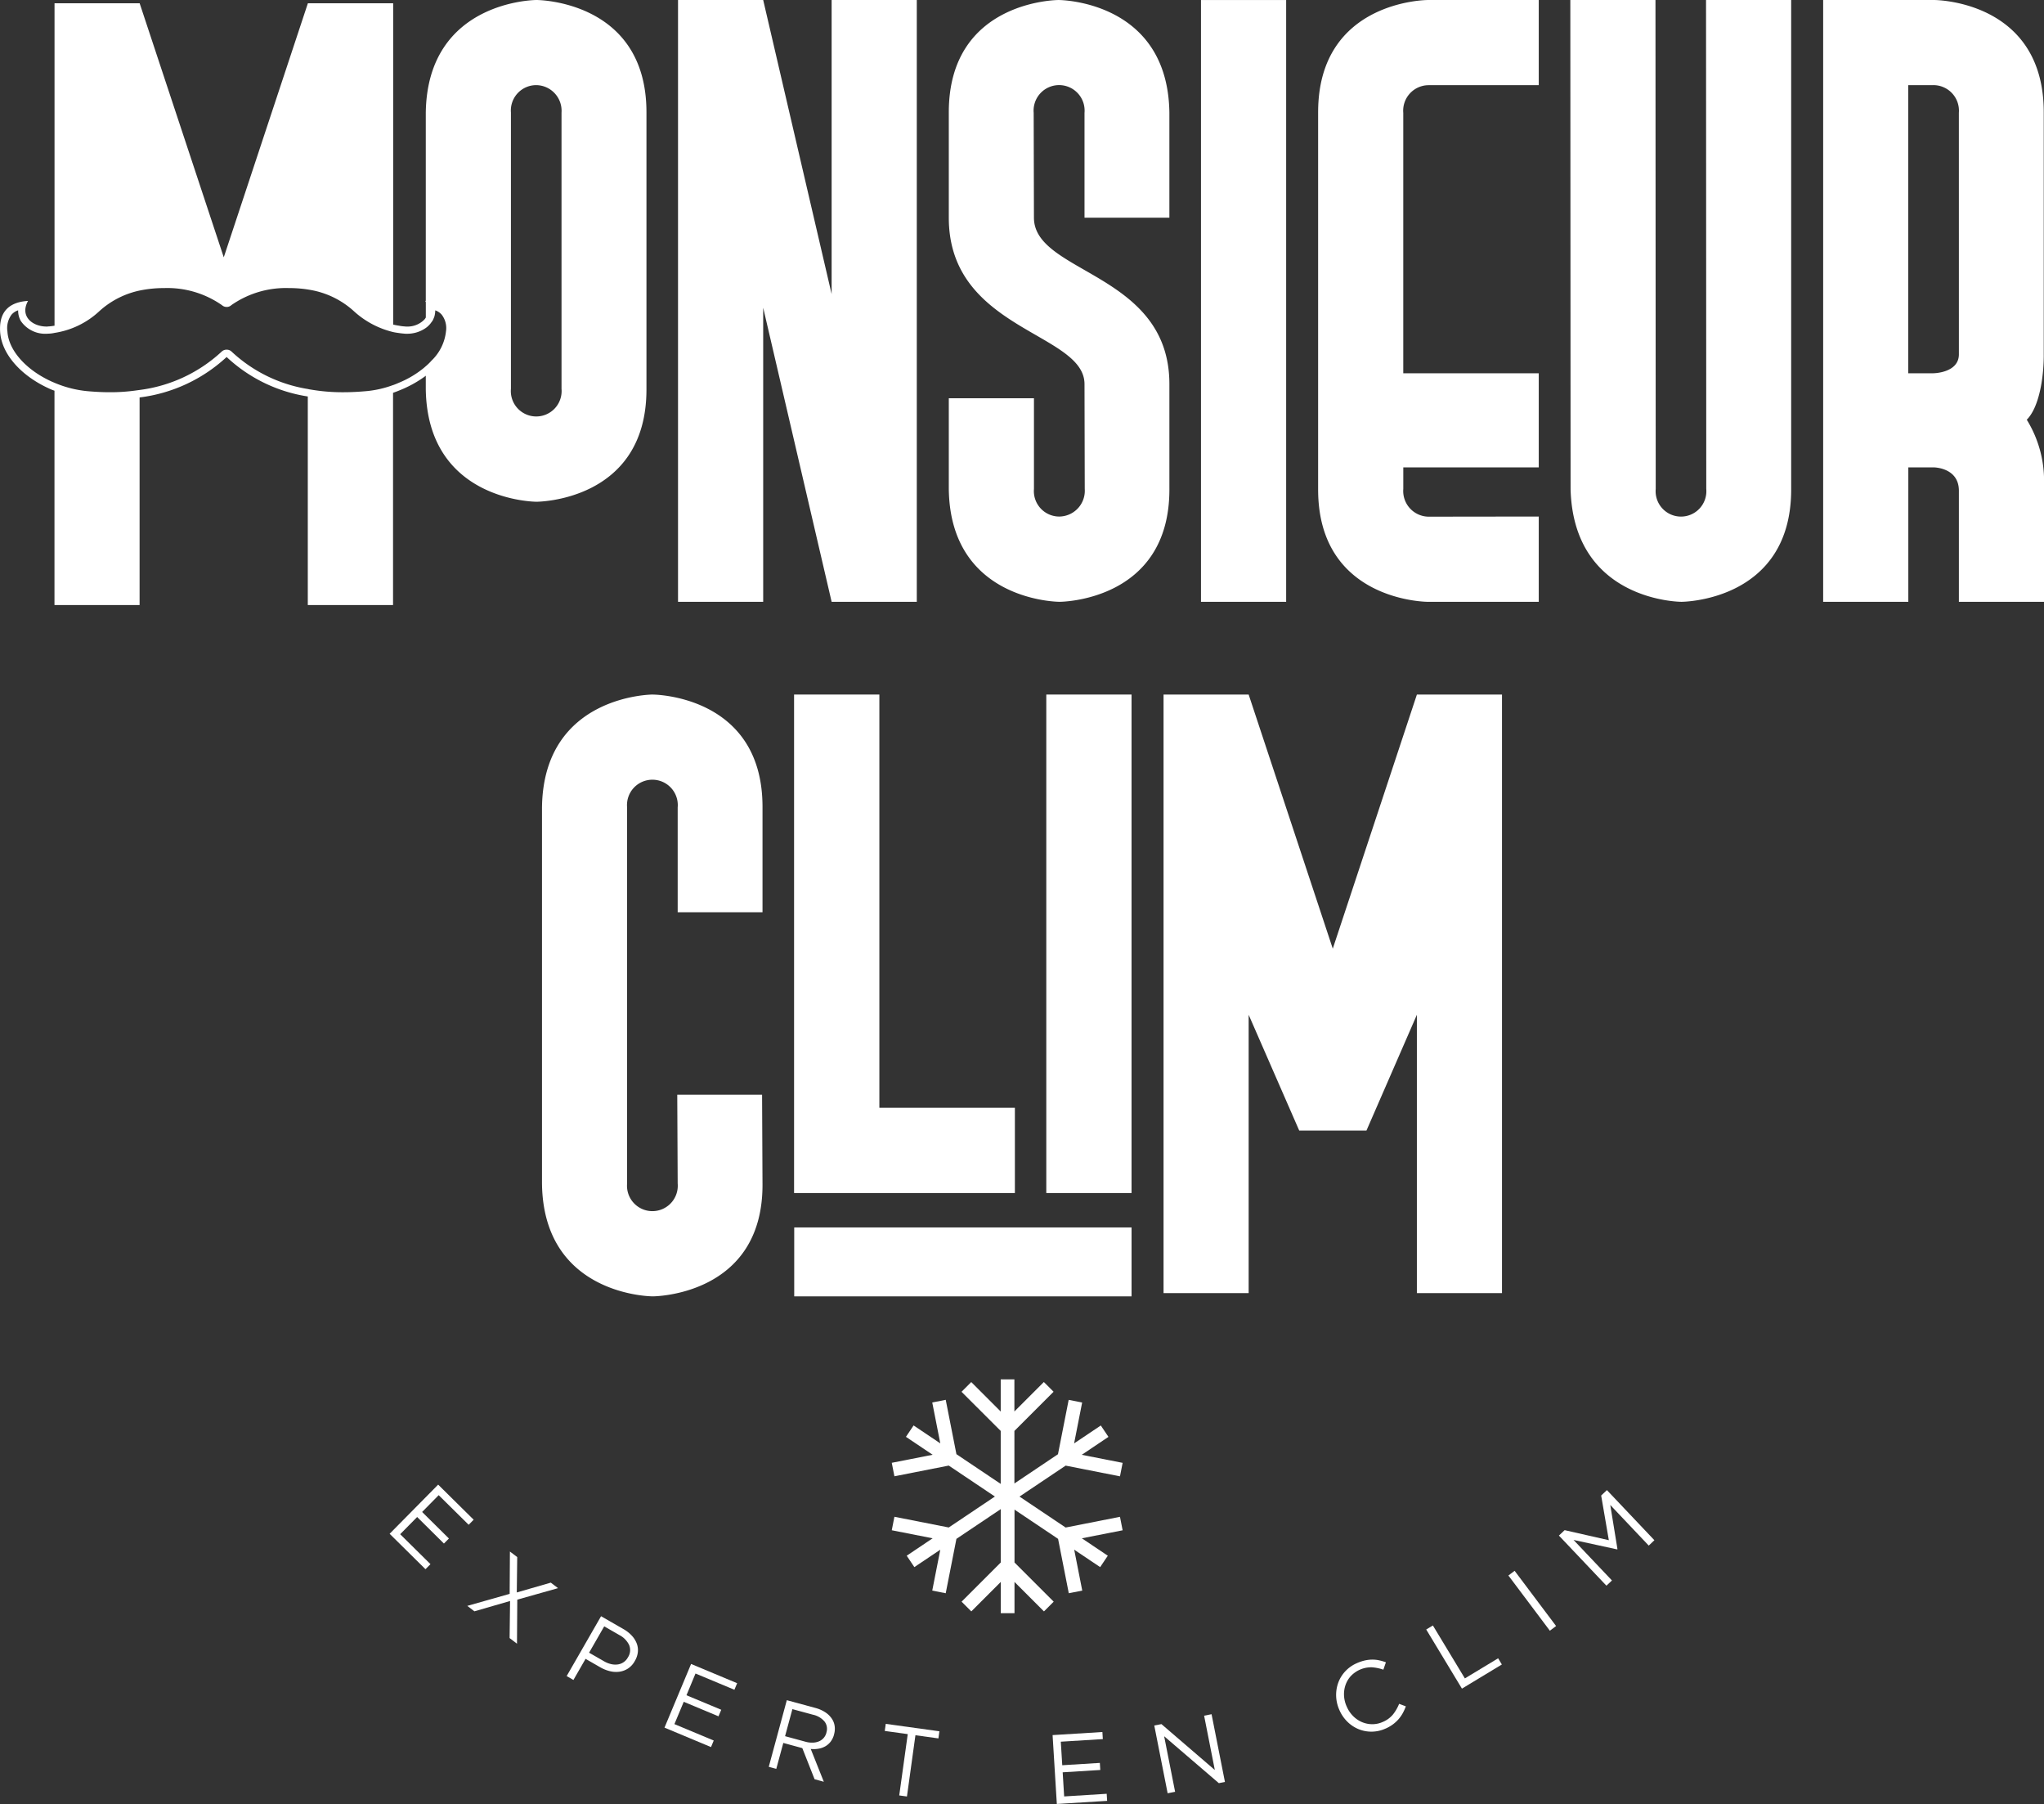 <svg xmlns="http://www.w3.org/2000/svg" xmlns:xlink="http://www.w3.org/1999/xlink" id="Group_551" data-name="Group 551" width="231.195" height="204.009" viewBox="0 0 231.195 204.009"><rect x="0" y="0" width="231.195" height="204.009" fill="#333333" stroke="none"/><defs><clipPath id="clip-path"><rect id="Rectangle_348" data-name="Rectangle 348" width="231.195" height="204.009" fill="#fff"></rect></clipPath></defs><g id="Group_450" data-name="Group 450" clip-path="url(#clip-path)"><path id="Path_654" data-name="Path 654" d="M50.991,49.28s-12.37.016-12.527,12.766v42.539c.158,12.751,12.527,12.751,12.527,12.751s12.478,0,12.414-12.7l-.048-10.1H53.763l.048,10.041a2.872,2.872,0,1,1-5.722,0V62.046a2.873,2.873,0,1,1,5.722,0V73.9h9.595V61.983c0-12.7-12.414-12.7-12.414-12.7" transform="translate(22.841 29.263)" fill="#fff"></path><path id="Path_655" data-name="Path 655" d="M81.329,96.011H66V49.28H56.353v56.373H81.329Z" transform="translate(33.464 29.263)" fill="#fff"></path><rect id="Rectangle_344" data-name="Rectangle 344" width="9.643" height="56.373" transform="translate(118.346 78.543)" fill="#fff"></rect><rect id="Rectangle_345" data-name="Rectangle 345" width="38.156" height="7.794" transform="translate(89.834 138.806)" fill="#fff"></rect><path id="Path_656" data-name="Path 656" d="M111.23,49.28l-9.515,28.737L92.2,49.28H82.574V116.97H92.2V85.492l5.722,13.1h7.6l5.706-13.1V116.97h9.627V49.28Z" transform="translate(49.034 29.263)" fill="#fff"></path><path id="Path_657" data-name="Path 657" d="M60.688,0S48.336,0,48.16,12.751V34.028H48.1a.566.566,0,0,1,.064.143v1.737a1.616,1.616,0,0,1-.143.207,2.647,2.647,0,0,1-2.008.813,1.289,1.289,0,0,1-.255-.016,3.9,3.9,0,0,1-.622-.08c-.237-.032-.459-.08-.665-.126V.367H34.825L25.31,29.1,15.795.367H6.168V36.832l0,0c-.191.032-.414.064-.638.08H5.462a.776.776,0,0,1-.191.016c-1.61,0-3.06-1.163-2.1-2.9-3.108.191-3.22,2.359-3.156,3.506C.186,40.1,2.45,42.507,5.462,43.894a5.392,5.392,0,0,0,.7.287l0,0v24.24h9.627V44.946a17.656,17.656,0,0,0,9.845-4.574,17.236,17.236,0,0,0,9.18,4.463l0,0V68.423h9.643v-24c.222-.08.443-.158.665-.253A13.175,13.175,0,0,0,48.017,42.6c.048-.032.1-.08.143-.112v1.5C48.336,56.74,60.688,56.74,60.688,56.74s12.432,0,12.432-12.7V12.7C73.12,0,60.688,0,60.688,0M44.463,43.543a11.753,11.753,0,0,1-2.98.685c-.877.08-1.768.128-2.612.128a21.2,21.2,0,0,1-3.71-.3,2.474,2.474,0,0,1-.335-.064v0l0,0A16.456,16.456,0,0,1,26.2,39.766a.782.782,0,0,0-.558-.223.793.793,0,0,0-.574.223A16.74,16.74,0,0,1,15.79,44.1l-.351.048a20.717,20.717,0,0,1-3.041.207c-.845,0-1.737-.048-2.6-.128a12.58,12.58,0,0,1-3.634-.94v0l0,0c-.239-.1-.478-.207-.7-.319C2.848,41.678.967,39.575.84,37.487a2.556,2.556,0,0,1,.462-1.9,1.672,1.672,0,0,1,.749-.494,2.382,2.382,0,0,0,.3,1.2,3.343,3.343,0,0,0,2.917,1.45.776.776,0,0,0,.191-.016c.032.016.08,0,.128,0a3.549,3.549,0,0,0,.574-.08l0,0v0A9.529,9.529,0,0,0,11.2,35.223,9.769,9.769,0,0,1,16.082,32.8a13.486,13.486,0,0,1,2.5-.223A10.779,10.779,0,0,1,25.1,34.506a.8.8,0,0,0,.542.207h0a.76.76,0,0,0,.526-.207,10.773,10.773,0,0,1,6.517-1.929,13.486,13.486,0,0,1,2.5.223,9.769,9.769,0,0,1,4.877,2.423,10.057,10.057,0,0,0,4.4,2.327c.207.048.43.08.669.112.191.032.367.048.558.064a2.032,2.032,0,0,0,.319.016,3.664,3.664,0,0,0,2.152-.653,2.6,2.6,0,0,0,.653-.669c.032-.048.08-.1.1-.128a3.457,3.457,0,0,0,.239-.558v-.016a2.656,2.656,0,0,0,.08-.622,1.71,1.71,0,0,1,.733.494,2.486,2.486,0,0,1,.478,1.9,5.369,5.369,0,0,1-1.626,3.283,6.208,6.208,0,0,1-.653.638c-.048.048-.1.08-.143.128a11.028,11.028,0,0,1-2.885,1.737c-.223.1-.446.191-.669.271m19.046.414a2.873,2.873,0,1,1-5.722,0V12.735a2.871,2.871,0,0,1,2.837-3.108,2.9,2.9,0,0,1,2.885,3.108Z" transform="translate(0)" fill="#fff"></path><path id="Path_658" data-name="Path 658" d="M65.492,33.256,57.751,0,48.118,0V68.057h9.633V34.8l7.741,33.255,9.633,0V0H65.492Z" transform="translate(28.573 0)" fill="#fff"></path><path id="Path_659" data-name="Path 659" d="M76.964,24.618l-.029-11.852a2.886,2.886,0,1,1,5.749,0V24.618h9.6V12.755C92.116.007,79.764,0,79.753,0s-12.419.006-12.419,12.7V24.618c0,12.747,15.35,12.956,15.35,18.821l.027,11.852a2.917,2.917,0,0,1-2.91,3.122,2.875,2.875,0,0,1-2.835-3.122V45.038H67.334V55.3C67.5,68.049,79.852,68.055,79.866,68.055s12.419-.006,12.419-12.7V43.439c0-12.631-15.321-12.473-15.321-18.821" transform="translate(39.984 0.001)" fill="#fff"></path><rect id="Rectangle_346" data-name="Rectangle 346" width="9.633" height="68.054" transform="translate(135.843 0.003)" fill="#fff"></rect><path id="Path_660" data-name="Path 660" d="M93.544,12.705V55.351c0,12.706,12.416,12.706,12.416,12.706H118.5V58.411l-12.467.016a2.9,2.9,0,0,1-2.855-3.137V52.852H118.5V42.21H103.175V12.764a2.885,2.885,0,0,1,2.855-3.132L118.5,9.626V0H105.96s-12.416,0-12.416,12.7" transform="translate(55.548 0.001)" fill="#fff"></path><path id="Path_661" data-name="Path 661" d="M126.818,55.291a2.87,2.87,0,1,1-5.717,0L121.073,0h-9.631l.029,55.328c.349,12.727,12.537,12.727,12.537,12.727s12.414,0,12.414-12.7V0h-9.63Z" transform="translate(66.176 0.001)" fill="#fff"></path><path id="Path_662" data-name="Path 662" d="M154.336,40.148V12.7C154.336-.022,141.922,0,141.922,0L129.385,0V68.056l9.633,0V52.853h2.861s2.858,0,2.858,2.644V68.058l9.627,0V54.824a13.124,13.124,0,0,0-1.949-7.359c1.372-1.372,1.922-4.654,1.922-7.317m-9.6-.083c0,2.125-2.89,2.145-2.89,2.145H139.01V9.627h2.835a2.89,2.89,0,0,1,2.89,3.118Z" transform="translate(76.831 0)" fill="#fff"></path><path id="Path_663" data-name="Path 663" d="M33.14,105.338l4.016,3.969-.566.571L33.2,106.53l-1.874,1.9,3.031,3-.564.571L30.764,109l-1.921,1.944,3.427,3.387-.564.572-4.055-4.007Z" transform="translate(16.42 62.552)" fill="#fff"></path><path id="Path_664" data-name="Path 664" d="M43.425,114.227l-4.609,1.3-.033,4.981-.835-.636L38,115.679l-4.031,1.167-.806-.615,4.791-1.358.029-4.788.826.628-.048,4,3.846-1.111Z" transform="translate(19.693 65.37)" fill="#fff"></path><path id="Path_665" data-name="Path 665" d="M44.107,114.675l2.529,1.454a3.9,3.9,0,0,1,.95.746,2.722,2.722,0,0,1,.558.888,2.116,2.116,0,0,1,.124.966,2.464,2.464,0,0,1-.338,1l-.011.021a2.382,2.382,0,0,1-.765.84,2.41,2.41,0,0,1-.972.362,2.879,2.879,0,0,1-1.087-.065,4.193,4.193,0,0,1-1.1-.448l-1.642-.944-1.372,2.389-.765-.44Zm.319,5.086a2.933,2.933,0,0,0,.821.33,2.05,2.05,0,0,0,.763.035,1.527,1.527,0,0,0,1.128-.787l.011-.019a1.482,1.482,0,0,0,.134-1.383,2.49,2.49,0,0,0-1.106-1.132l-1.713-.985L42.752,118.8Z" transform="translate(23.879 68.096)" fill="#fff"></path><path id="Path_666" data-name="Path 666" d="M50.166,118.062l5.21,2.176-.311.741-4.4-1.836L49.644,121.6l3.932,1.642-.311.741-3.93-1.642-1.055,2.523,4.447,1.857-.308.741-5.261-2.2Z" transform="translate(28.003 70.108)" fill="#fff"></path><path id="Path_667" data-name="Path 667" d="M56.6,120.633l3.234.877a3.793,3.793,0,0,1,1.187.539,2.508,2.508,0,0,1,.748.8,1.955,1.955,0,0,1,.25.773,2.255,2.255,0,0,1-.075.87l0,.021a2.328,2.328,0,0,1-.381.8,2.053,2.053,0,0,1-.6.531,2.365,2.365,0,0,1-.771.274,3.146,3.146,0,0,1-.886.03l1.479,3.709-1.044-.284-1.388-3.519-2.15-.587-.794,2.931-.851-.231Zm2.121,4.7a2.681,2.681,0,0,0,.8.1,1.937,1.937,0,0,0,.7-.139,1.478,1.478,0,0,0,.536-.376,1.461,1.461,0,0,0,.322-.612l0-.021a1.355,1.355,0,0,0-.207-1.232,2.372,2.372,0,0,0-1.316-.778l-2.325-.631-.829,3.059Z" transform="translate(32.396 71.634)" fill="#fff"></path><path id="Path_668" data-name="Path 668" d="M65.388,123.475l-2.6-.36.11-.8,6.068.838-.11.806-2.6-.359-.959,6.928-.873-.12Z" transform="translate(37.287 72.63)" fill="#fff"></path><path id="Path_669" data-name="Path 669" d="M74.7,123.239l5.634-.347.048.8-4.753.293.164,2.662,4.252-.263.051.8-4.254.263.167,2.729,4.812-.3.049.8-5.69.352Z" transform="translate(44.357 72.975)" fill="#fff"></path><path id="Path_670" data-name="Path 670" d="M81.916,122.906l.811-.159,6.037,5.188-1.211-6.141.842-.166,1.514,7.661-.69.135-6.187-5.306,1.24,6.283-.845.166Z" transform="translate(48.643 72.225)" fill="#fff"></path><path id="Path_671" data-name="Path 671" d="M100.4,125.556a3.837,3.837,0,0,1-3.033.065,3.9,3.9,0,0,1-1.267-.837,4.178,4.178,0,0,1-.907-1.32l-.008-.019a4.164,4.164,0,0,1-.362-1.549,4.054,4.054,0,0,1,.23-1.509,3.817,3.817,0,0,1,.792-1.3,3.882,3.882,0,0,1,1.32-.931,4.778,4.778,0,0,1,.918-.308,3.916,3.916,0,0,1,.83-.094,3.621,3.621,0,0,1,.783.083,5.868,5.868,0,0,1,.755.22l-.288.835a5.035,5.035,0,0,0-1.3-.269,3.185,3.185,0,0,0-2.38.991,2.92,2.92,0,0,0-.6,1.01,3.187,3.187,0,0,0-.169,1.191,3.411,3.411,0,0,0,.3,1.242l.01.019a3.444,3.444,0,0,0,.72,1.066,3.17,3.17,0,0,0,.995.677,3,3,0,0,0,1.156.239,2.862,2.862,0,0,0,1.2-.255,2.991,2.991,0,0,0,1.144-.83,4.816,4.816,0,0,0,.706-1.219l.76.285a5.629,5.629,0,0,1-.347.77,3.98,3.98,0,0,1-.475.681,4.113,4.113,0,0,1-.633.583,4.371,4.371,0,0,1-.846.485" transform="translate(56.308 69.924)" fill="#fff"></path><path id="Path_672" data-name="Path 672" d="M101.215,115.787l.754-.456,3.618,5.986,3.763-2.274.421.7-4.515,2.73Z" transform="translate(60.103 68.486)" fill="#fff"></path><rect id="Rectangle_347" data-name="Rectangle 347" width="0.882" height="7.809" transform="translate(170.613 178.166) rotate(-36.912)" fill="#fff"></rect><path id="Path_673" data-name="Path 673" d="M110.632,110.869l.647-.614,5,1.136-.867-5.051.649-.614,5.371,5.668-.639.607-4.351-4.592.813,4.993-.032.03-4.936-1.071,4.345,4.584-.625.591Z" transform="translate(65.695 62.783)" fill="#fff"></path><path id="Path_674" data-name="Path 674" d="M89.4,114.937l-.3-1.524-6.147,1.211-5.218-3.5,5.218-3.5,6.147,1.211.3-1.524-4.624-.91,3.02-2.027-.865-1.289-3.02,2.027.91-4.624-1.524-.3-1.21,6.147-4.928,3.307V103.7l4.431-4.431-1.1-1.1-3.333,3.333V97.87H75.61v3.637l-3.333-3.333-1.1,1.1L75.61,103.7v5.991L70.6,106.33l-1.21-6.147-1.524.3.91,4.624-3.02-2.027-.865,1.289,3.02,2.027-4.624.91.3,1.524,6.147-1.211,5.218,3.5-5.218,3.5-6.147-1.211-.3,1.524,4.624.91-2.934,1.97.865,1.289,2.934-1.97-.91,4.624,1.524.3,1.21-6.149,5.013-3.363v6.037l-4.429,4.429,1.1,1.1,3.333-3.333v3.535h1.552v-3.535l3.333,3.333,1.1-1.1-4.431-4.429v-5.98l4.928,3.306,1.21,6.149,1.524-.3-.91-4.624,2.934,1.97.865-1.289-2.934-1.97Z" transform="translate(37.58 58.117)" fill="#fff"></path></g></svg>